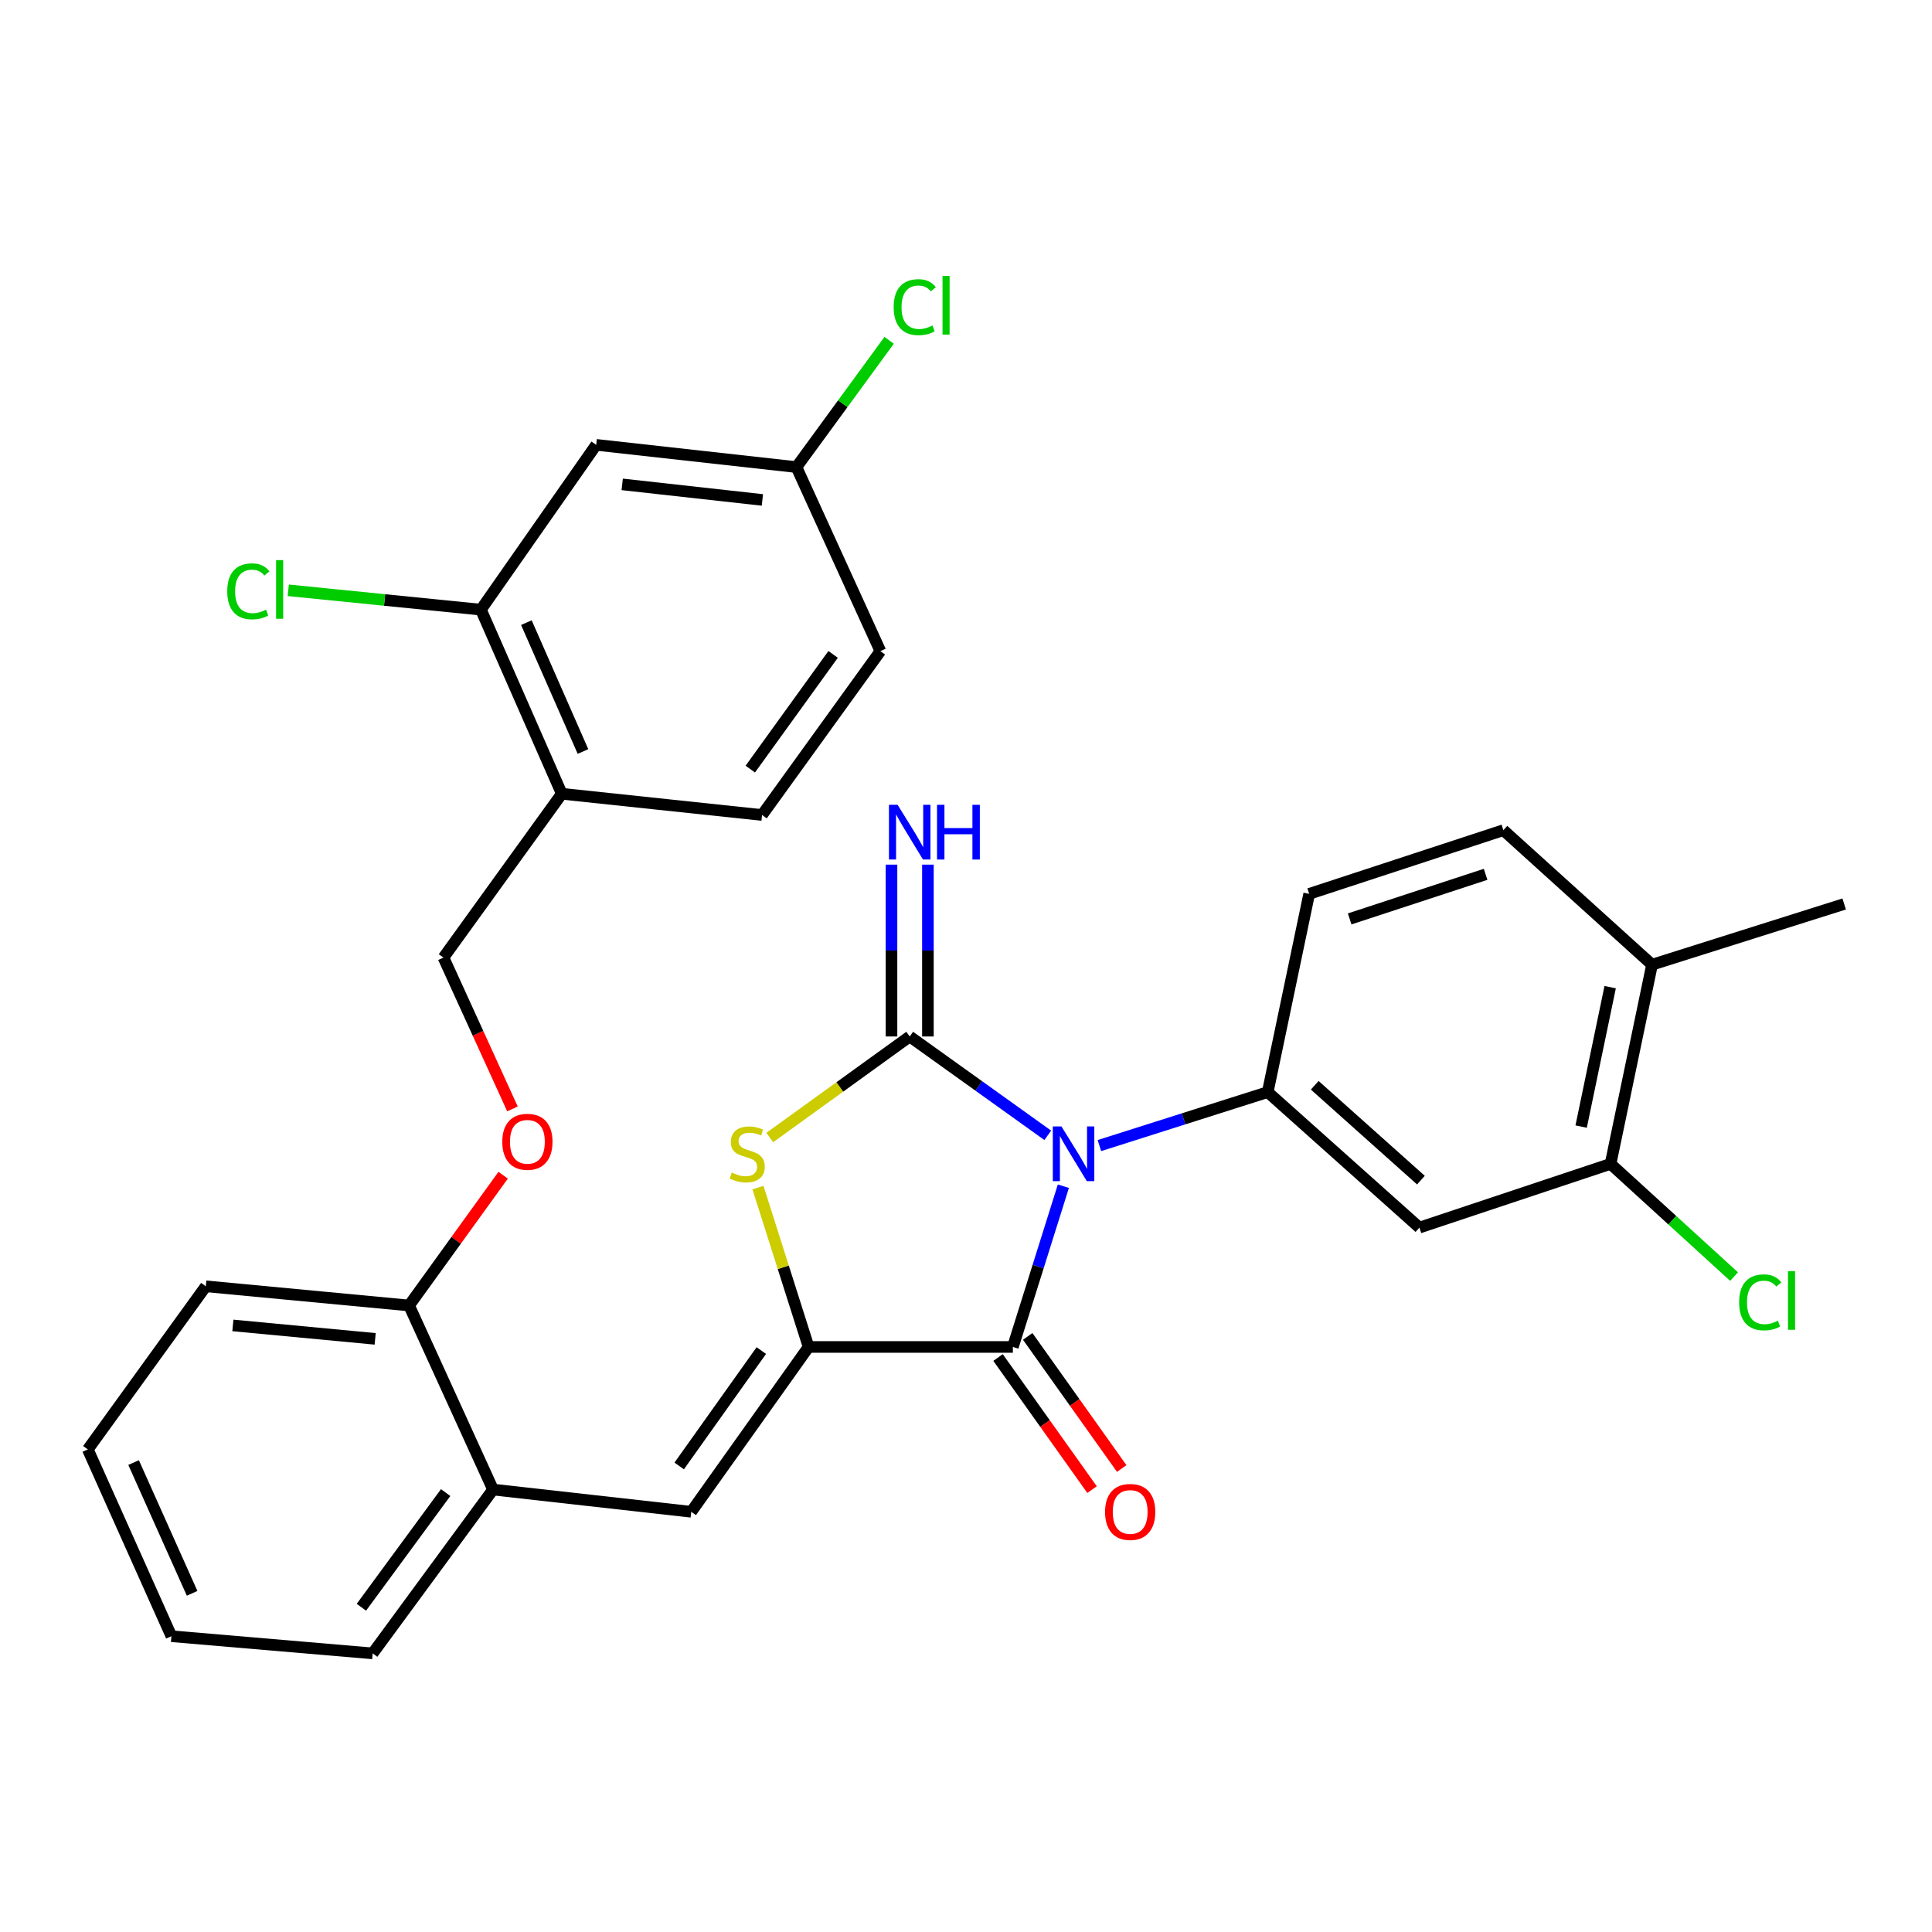 <?xml version='1.0' encoding='iso-8859-1'?>
<svg version='1.1' baseProfile='full'
              xmlns='http://www.w3.org/2000/svg'
                      xmlns:rdkit='http://www.rdkit.org/xml'
                      xmlns:xlink='http://www.w3.org/1999/xlink'
                  xml:space='preserve'
width='1000px' height='1000px' viewBox='0 0 1000 1000'>
<!-- END OF HEADER -->
<rect style='opacity:1.0;fill:#FFFFFF;stroke:none' width='1000' height='1000' x='0' y='0'> </rect>
<path class='bond-0' d='M 542.321,587.646 L 506.592,562.062' style='fill:none;fill-rule:evenodd;stroke:#0000FF;stroke-width:6px;stroke-linecap:butt;stroke-linejoin:miter;stroke-opacity:1' />
<path class='bond-0' d='M 506.592,562.062 L 470.862,536.478' style='fill:none;fill-rule:evenodd;stroke:#000000;stroke-width:6px;stroke-linecap:butt;stroke-linejoin:miter;stroke-opacity:1' />
<path class='bond-2' d='M 550.397,613.984 L 537.328,655.583' style='fill:none;fill-rule:evenodd;stroke:#0000FF;stroke-width:6px;stroke-linecap:butt;stroke-linejoin:miter;stroke-opacity:1' />
<path class='bond-2' d='M 537.328,655.583 L 524.259,697.182' style='fill:none;fill-rule:evenodd;stroke:#000000;stroke-width:6px;stroke-linecap:butt;stroke-linejoin:miter;stroke-opacity:1' />
<path class='bond-4' d='M 569.045,592.954 L 612.608,579.112' style='fill:none;fill-rule:evenodd;stroke:#0000FF;stroke-width:6px;stroke-linecap:butt;stroke-linejoin:miter;stroke-opacity:1' />
<path class='bond-4' d='M 612.608,579.112 L 656.171,565.27' style='fill:none;fill-rule:evenodd;stroke:#000000;stroke-width:6px;stroke-linecap:butt;stroke-linejoin:miter;stroke-opacity:1' />
<path class='bond-3' d='M 470.862,536.478 L 434.646,562.627' style='fill:none;fill-rule:evenodd;stroke:#000000;stroke-width:6px;stroke-linecap:butt;stroke-linejoin:miter;stroke-opacity:1' />
<path class='bond-3' d='M 434.646,562.627 L 398.43,588.775' style='fill:none;fill-rule:evenodd;stroke:#CCCC00;stroke-width:6px;stroke-linecap:butt;stroke-linejoin:miter;stroke-opacity:1' />
<path class='bond-7' d='M 480.285,536.478 L 480.285,492.006' style='fill:none;fill-rule:evenodd;stroke:#000000;stroke-width:6px;stroke-linecap:butt;stroke-linejoin:miter;stroke-opacity:1' />
<path class='bond-7' d='M 480.285,492.006 L 480.285,447.534' style='fill:none;fill-rule:evenodd;stroke:#0000FF;stroke-width:6px;stroke-linecap:butt;stroke-linejoin:miter;stroke-opacity:1' />
<path class='bond-7' d='M 461.439,536.478 L 461.439,492.006' style='fill:none;fill-rule:evenodd;stroke:#000000;stroke-width:6px;stroke-linecap:butt;stroke-linejoin:miter;stroke-opacity:1' />
<path class='bond-7' d='M 461.439,492.006 L 461.439,447.534' style='fill:none;fill-rule:evenodd;stroke:#0000FF;stroke-width:6px;stroke-linecap:butt;stroke-linejoin:miter;stroke-opacity:1' />
<path class='bond-1' d='M 418.522,697.182 L 524.259,697.182' style='fill:none;fill-rule:evenodd;stroke:#000000;stroke-width:6px;stroke-linecap:butt;stroke-linejoin:miter;stroke-opacity:1' />
<path class='bond-5' d='M 418.522,697.182 L 357.796,782.502' style='fill:none;fill-rule:evenodd;stroke:#000000;stroke-width:6px;stroke-linecap:butt;stroke-linejoin:miter;stroke-opacity:1' />
<path class='bond-5' d='M 394.059,699.052 L 351.551,758.776' style='fill:none;fill-rule:evenodd;stroke:#000000;stroke-width:6px;stroke-linecap:butt;stroke-linejoin:miter;stroke-opacity:1' />
<path class='bond-31' d='M 418.522,697.182 L 405.42,655.944' style='fill:none;fill-rule:evenodd;stroke:#000000;stroke-width:6px;stroke-linecap:butt;stroke-linejoin:miter;stroke-opacity:1' />
<path class='bond-31' d='M 405.42,655.944 L 392.317,614.707' style='fill:none;fill-rule:evenodd;stroke:#CCCC00;stroke-width:6px;stroke-linecap:butt;stroke-linejoin:miter;stroke-opacity:1' />
<path class='bond-13' d='M 516.582,702.646 L 540.913,736.837' style='fill:none;fill-rule:evenodd;stroke:#000000;stroke-width:6px;stroke-linecap:butt;stroke-linejoin:miter;stroke-opacity:1' />
<path class='bond-13' d='M 540.913,736.837 L 565.244,771.028' style='fill:none;fill-rule:evenodd;stroke:#FF0000;stroke-width:6px;stroke-linecap:butt;stroke-linejoin:miter;stroke-opacity:1' />
<path class='bond-13' d='M 531.937,691.719 L 556.268,725.91' style='fill:none;fill-rule:evenodd;stroke:#000000;stroke-width:6px;stroke-linecap:butt;stroke-linejoin:miter;stroke-opacity:1' />
<path class='bond-13' d='M 556.268,725.91 L 580.599,760.101' style='fill:none;fill-rule:evenodd;stroke:#FF0000;stroke-width:6px;stroke-linecap:butt;stroke-linejoin:miter;stroke-opacity:1' />
<path class='bond-6' d='M 656.171,565.27 L 734.686,635.409' style='fill:none;fill-rule:evenodd;stroke:#000000;stroke-width:6px;stroke-linecap:butt;stroke-linejoin:miter;stroke-opacity:1' />
<path class='bond-6' d='M 680.503,561.736 L 735.464,610.833' style='fill:none;fill-rule:evenodd;stroke:#000000;stroke-width:6px;stroke-linecap:butt;stroke-linejoin:miter;stroke-opacity:1' />
<path class='bond-14' d='M 656.171,565.27 L 677.634,462.664' style='fill:none;fill-rule:evenodd;stroke:#000000;stroke-width:6px;stroke-linecap:butt;stroke-linejoin:miter;stroke-opacity:1' />
<path class='bond-11' d='M 357.796,782.502 L 255.2,770.996' style='fill:none;fill-rule:evenodd;stroke:#000000;stroke-width:6px;stroke-linecap:butt;stroke-linejoin:miter;stroke-opacity:1' />
<path class='bond-9' d='M 734.686,635.409 L 833.627,602.428' style='fill:none;fill-rule:evenodd;stroke:#000000;stroke-width:6px;stroke-linecap:butt;stroke-linejoin:miter;stroke-opacity:1' />
<path class='bond-8' d='M 248.918,315.56 L 290.778,410.848' style='fill:none;fill-rule:evenodd;stroke:#000000;stroke-width:6px;stroke-linecap:butt;stroke-linejoin:miter;stroke-opacity:1' />
<path class='bond-8' d='M 272.452,322.274 L 301.753,388.975' style='fill:none;fill-rule:evenodd;stroke:#000000;stroke-width:6px;stroke-linecap:butt;stroke-linejoin:miter;stroke-opacity:1' />
<path class='bond-12' d='M 248.918,315.56 L 308.587,230.251' style='fill:none;fill-rule:evenodd;stroke:#000000;stroke-width:6px;stroke-linecap:butt;stroke-linejoin:miter;stroke-opacity:1' />
<path class='bond-22' d='M 248.918,315.56 L 199.059,310.549' style='fill:none;fill-rule:evenodd;stroke:#000000;stroke-width:6px;stroke-linecap:butt;stroke-linejoin:miter;stroke-opacity:1' />
<path class='bond-22' d='M 199.059,310.549 L 149.199,305.538' style='fill:none;fill-rule:evenodd;stroke:#00CC00;stroke-width:6px;stroke-linecap:butt;stroke-linejoin:miter;stroke-opacity:1' />
<path class='bond-23' d='M 833.627,602.428 L 865.59,631.592' style='fill:none;fill-rule:evenodd;stroke:#000000;stroke-width:6px;stroke-linecap:butt;stroke-linejoin:miter;stroke-opacity:1' />
<path class='bond-23' d='M 865.59,631.592 L 897.553,660.756' style='fill:none;fill-rule:evenodd;stroke:#00CC00;stroke-width:6px;stroke-linecap:butt;stroke-linejoin:miter;stroke-opacity:1' />
<path class='bond-32' d='M 833.627,602.428 L 855.091,499.32' style='fill:none;fill-rule:evenodd;stroke:#000000;stroke-width:6px;stroke-linecap:butt;stroke-linejoin:miter;stroke-opacity:1' />
<path class='bond-32' d='M 818.396,583.121 L 833.421,510.945' style='fill:none;fill-rule:evenodd;stroke:#000000;stroke-width:6px;stroke-linecap:butt;stroke-linejoin:miter;stroke-opacity:1' />
<path class='bond-10' d='M 290.778,410.848 L 229.538,495.645' style='fill:none;fill-rule:evenodd;stroke:#000000;stroke-width:6px;stroke-linecap:butt;stroke-linejoin:miter;stroke-opacity:1' />
<path class='bond-19' d='M 290.778,410.848 L 394.441,421.842' style='fill:none;fill-rule:evenodd;stroke:#000000;stroke-width:6px;stroke-linecap:butt;stroke-linejoin:miter;stroke-opacity:1' />
<path class='bond-16' d='M 255.2,770.996 L 211.739,675.719' style='fill:none;fill-rule:evenodd;stroke:#000000;stroke-width:6px;stroke-linecap:butt;stroke-linejoin:miter;stroke-opacity:1' />
<path class='bond-26' d='M 255.2,770.996 L 192.893,855.792' style='fill:none;fill-rule:evenodd;stroke:#000000;stroke-width:6px;stroke-linecap:butt;stroke-linejoin:miter;stroke-opacity:1' />
<path class='bond-26' d='M 230.667,772.556 L 187.052,831.914' style='fill:none;fill-rule:evenodd;stroke:#000000;stroke-width:6px;stroke-linecap:butt;stroke-linejoin:miter;stroke-opacity:1' />
<path class='bond-34' d='M 308.587,230.251 L 412.24,241.768' style='fill:none;fill-rule:evenodd;stroke:#000000;stroke-width:6px;stroke-linecap:butt;stroke-linejoin:miter;stroke-opacity:1' />
<path class='bond-34' d='M 322.054,250.709 L 394.611,258.771' style='fill:none;fill-rule:evenodd;stroke:#000000;stroke-width:6px;stroke-linecap:butt;stroke-linejoin:miter;stroke-opacity:1' />
<path class='bond-20' d='M 677.634,462.664 L 778.147,429.694' style='fill:none;fill-rule:evenodd;stroke:#000000;stroke-width:6px;stroke-linecap:butt;stroke-linejoin:miter;stroke-opacity:1' />
<path class='bond-20' d='M 698.585,475.626 L 768.944,452.547' style='fill:none;fill-rule:evenodd;stroke:#000000;stroke-width:6px;stroke-linecap:butt;stroke-linejoin:miter;stroke-opacity:1' />
<path class='bond-15' d='M 260.432,608.287 L 236.086,642.003' style='fill:none;fill-rule:evenodd;stroke:#FF0000;stroke-width:6px;stroke-linecap:butt;stroke-linejoin:miter;stroke-opacity:1' />
<path class='bond-15' d='M 236.086,642.003 L 211.739,675.719' style='fill:none;fill-rule:evenodd;stroke:#000000;stroke-width:6px;stroke-linecap:butt;stroke-linejoin:miter;stroke-opacity:1' />
<path class='bond-17' d='M 265.255,573.974 L 247.397,534.809' style='fill:none;fill-rule:evenodd;stroke:#FF0000;stroke-width:6px;stroke-linecap:butt;stroke-linejoin:miter;stroke-opacity:1' />
<path class='bond-17' d='M 247.397,534.809 L 229.538,495.645' style='fill:none;fill-rule:evenodd;stroke:#000000;stroke-width:6px;stroke-linecap:butt;stroke-linejoin:miter;stroke-opacity:1' />
<path class='bond-28' d='M 211.739,675.719 L 106.526,665.783' style='fill:none;fill-rule:evenodd;stroke:#000000;stroke-width:6px;stroke-linecap:butt;stroke-linejoin:miter;stroke-opacity:1' />
<path class='bond-28' d='M 194.186,692.991 L 120.536,686.036' style='fill:none;fill-rule:evenodd;stroke:#000000;stroke-width:6px;stroke-linecap:butt;stroke-linejoin:miter;stroke-opacity:1' />
<path class='bond-18' d='M 855.091,499.32 L 778.147,429.694' style='fill:none;fill-rule:evenodd;stroke:#000000;stroke-width:6px;stroke-linecap:butt;stroke-linejoin:miter;stroke-opacity:1' />
<path class='bond-27' d='M 855.091,499.32 L 954.545,467.899' style='fill:none;fill-rule:evenodd;stroke:#000000;stroke-width:6px;stroke-linecap:butt;stroke-linejoin:miter;stroke-opacity:1' />
<path class='bond-24' d='M 394.441,421.842 L 455.68,337.024' style='fill:none;fill-rule:evenodd;stroke:#000000;stroke-width:6px;stroke-linecap:butt;stroke-linejoin:miter;stroke-opacity:1' />
<path class='bond-24' d='M 388.347,398.087 L 431.215,338.715' style='fill:none;fill-rule:evenodd;stroke:#000000;stroke-width:6px;stroke-linecap:butt;stroke-linejoin:miter;stroke-opacity:1' />
<path class='bond-21' d='M 412.24,241.768 L 455.68,337.024' style='fill:none;fill-rule:evenodd;stroke:#000000;stroke-width:6px;stroke-linecap:butt;stroke-linejoin:miter;stroke-opacity:1' />
<path class='bond-25' d='M 412.24,241.768 L 436.231,208.955' style='fill:none;fill-rule:evenodd;stroke:#000000;stroke-width:6px;stroke-linecap:butt;stroke-linejoin:miter;stroke-opacity:1' />
<path class='bond-25' d='M 436.231,208.955 L 460.221,176.142' style='fill:none;fill-rule:evenodd;stroke:#00CC00;stroke-width:6px;stroke-linecap:butt;stroke-linejoin:miter;stroke-opacity:1' />
<path class='bond-29' d='M 192.893,855.792 L 88.727,846.903' style='fill:none;fill-rule:evenodd;stroke:#000000;stroke-width:6px;stroke-linecap:butt;stroke-linejoin:miter;stroke-opacity:1' />
<path class='bond-33' d='M 106.526,665.783 L 45.455,750.213' style='fill:none;fill-rule:evenodd;stroke:#000000;stroke-width:6px;stroke-linecap:butt;stroke-linejoin:miter;stroke-opacity:1' />
<path class='bond-30' d='M 88.727,846.903 L 45.455,750.213' style='fill:none;fill-rule:evenodd;stroke:#000000;stroke-width:6px;stroke-linecap:butt;stroke-linejoin:miter;stroke-opacity:1' />
<path class='bond-30' d='M 99.438,824.701 L 69.147,757.018' style='fill:none;fill-rule:evenodd;stroke:#000000;stroke-width:6px;stroke-linecap:butt;stroke-linejoin:miter;stroke-opacity:1' />
<path  class='atom-0' d='M 549.409 583.044
L 558.689 598.044
Q 559.609 599.524, 561.089 602.204
Q 562.569 604.884, 562.649 605.044
L 562.649 583.044
L 566.409 583.044
L 566.409 611.364
L 562.529 611.364
L 552.569 594.964
Q 551.409 593.044, 550.169 590.844
Q 548.969 588.644, 548.609 587.964
L 548.609 611.364
L 544.929 611.364
L 544.929 583.044
L 549.409 583.044
' fill='#0000FF'/>
<path  class='atom-4' d='M 378.756 606.924
Q 379.076 607.044, 380.396 607.604
Q 381.716 608.164, 383.156 608.524
Q 384.636 608.844, 386.076 608.844
Q 388.756 608.844, 390.316 607.564
Q 391.876 606.244, 391.876 603.964
Q 391.876 602.404, 391.076 601.444
Q 390.316 600.484, 389.116 599.964
Q 387.916 599.444, 385.916 598.844
Q 383.396 598.084, 381.876 597.364
Q 380.396 596.644, 379.316 595.124
Q 378.276 593.604, 378.276 591.044
Q 378.276 587.484, 380.676 585.284
Q 383.116 583.084, 387.916 583.084
Q 391.196 583.084, 394.916 584.644
L 393.996 587.724
Q 390.596 586.324, 388.036 586.324
Q 385.276 586.324, 383.756 587.484
Q 382.236 588.604, 382.276 590.564
Q 382.276 592.084, 383.036 593.004
Q 383.836 593.924, 384.956 594.444
Q 386.116 594.964, 388.036 595.564
Q 390.596 596.364, 392.116 597.164
Q 393.636 597.964, 394.716 599.604
Q 395.836 601.204, 395.836 603.964
Q 395.836 607.884, 393.196 610.004
Q 390.596 612.084, 386.236 612.084
Q 383.716 612.084, 381.796 611.524
Q 379.916 611.004, 377.676 610.084
L 378.756 606.924
' fill='#CCCC00'/>
<path  class='atom-8' d='M 464.602 416.571
L 473.882 431.571
Q 474.802 433.051, 476.282 435.731
Q 477.762 438.411, 477.842 438.571
L 477.842 416.571
L 481.602 416.571
L 481.602 444.891
L 477.722 444.891
L 467.762 428.491
Q 466.602 426.571, 465.362 424.371
Q 464.162 422.171, 463.802 421.491
L 463.802 444.891
L 460.122 444.891
L 460.122 416.571
L 464.602 416.571
' fill='#0000FF'/>
<path  class='atom-8' d='M 485.002 416.571
L 488.842 416.571
L 488.842 428.611
L 503.322 428.611
L 503.322 416.571
L 507.162 416.571
L 507.162 444.891
L 503.322 444.891
L 503.322 431.811
L 488.842 431.811
L 488.842 444.891
L 485.002 444.891
L 485.002 416.571
' fill='#0000FF'/>
<path  class='atom-14' d='M 571.975 782.582
Q 571.975 775.782, 575.335 771.982
Q 578.695 768.182, 584.975 768.182
Q 591.255 768.182, 594.615 771.982
Q 597.975 775.782, 597.975 782.582
Q 597.975 789.462, 594.575 793.382
Q 591.175 797.262, 584.975 797.262
Q 578.735 797.262, 575.335 793.382
Q 571.975 789.502, 571.975 782.582
M 584.975 794.062
Q 589.295 794.062, 591.615 791.182
Q 593.975 788.262, 593.975 782.582
Q 593.975 777.022, 591.615 774.222
Q 589.295 771.382, 584.975 771.382
Q 580.655 771.382, 578.295 774.182
Q 575.975 776.982, 575.975 782.582
Q 575.975 788.302, 578.295 791.182
Q 580.655 794.062, 584.975 794.062
' fill='#FF0000'/>
<path  class='atom-16' d='M 259.979 590.991
Q 259.979 584.191, 263.339 580.391
Q 266.699 576.591, 272.979 576.591
Q 279.259 576.591, 282.619 580.391
Q 285.979 584.191, 285.979 590.991
Q 285.979 597.871, 282.579 601.791
Q 279.179 605.671, 272.979 605.671
Q 266.739 605.671, 263.339 601.791
Q 259.979 597.911, 259.979 590.991
M 272.979 602.471
Q 277.299 602.471, 279.619 599.591
Q 281.979 596.671, 281.979 590.991
Q 281.979 585.431, 279.619 582.631
Q 277.299 579.791, 272.979 579.791
Q 268.659 579.791, 266.299 582.591
Q 263.979 585.391, 263.979 590.991
Q 263.979 596.711, 266.299 599.591
Q 268.659 602.471, 272.979 602.471
' fill='#FF0000'/>
<path  class='atom-23' d='M 117.622 306.07
Q 117.622 299.03, 120.902 295.35
Q 124.222 291.63, 130.502 291.63
Q 136.342 291.63, 139.462 295.75
L 136.822 297.91
Q 134.542 294.91, 130.502 294.91
Q 126.222 294.91, 123.942 297.79
Q 121.702 300.63, 121.702 306.07
Q 121.702 311.67, 124.022 314.55
Q 126.382 317.43, 130.942 317.43
Q 134.062 317.43, 137.702 315.55
L 138.822 318.55
Q 137.342 319.51, 135.102 320.07
Q 132.862 320.63, 130.382 320.63
Q 124.222 320.63, 120.902 316.87
Q 117.622 313.11, 117.622 306.07
' fill='#00CC00'/>
<path  class='atom-23' d='M 142.902 289.91
L 146.582 289.91
L 146.582 320.27
L 142.902 320.27
L 142.902 289.91
' fill='#00CC00'/>
<path  class='atom-24' d='M 900.175 674.092
Q 900.175 667.052, 903.455 663.372
Q 906.775 659.652, 913.055 659.652
Q 918.895 659.652, 922.015 663.772
L 919.375 665.932
Q 917.095 662.932, 913.055 662.932
Q 908.775 662.932, 906.495 665.812
Q 904.255 668.652, 904.255 674.092
Q 904.255 679.692, 906.575 682.572
Q 908.935 685.452, 913.495 685.452
Q 916.615 685.452, 920.255 683.572
L 921.375 686.572
Q 919.895 687.532, 917.655 688.092
Q 915.415 688.652, 912.935 688.652
Q 906.775 688.652, 903.455 684.892
Q 900.175 681.132, 900.175 674.092
' fill='#00CC00'/>
<path  class='atom-24' d='M 925.455 657.932
L 929.135 657.932
L 929.135 688.292
L 925.455 688.292
L 925.455 657.932
' fill='#00CC00'/>
<path  class='atom-26' d='M 462.559 158.988
Q 462.559 151.948, 465.839 148.268
Q 469.159 144.548, 475.439 144.548
Q 481.279 144.548, 484.399 148.668
L 481.759 150.828
Q 479.479 147.828, 475.439 147.828
Q 471.159 147.828, 468.879 150.708
Q 466.639 153.548, 466.639 158.988
Q 466.639 164.588, 468.959 167.468
Q 471.319 170.348, 475.879 170.348
Q 478.999 170.348, 482.639 168.468
L 483.759 171.468
Q 482.279 172.428, 480.039 172.988
Q 477.799 173.548, 475.319 173.548
Q 469.159 173.548, 465.839 169.788
Q 462.559 166.028, 462.559 158.988
' fill='#00CC00'/>
<path  class='atom-26' d='M 487.839 142.828
L 491.519 142.828
L 491.519 173.188
L 487.839 173.188
L 487.839 142.828
' fill='#00CC00'/>
</svg>
